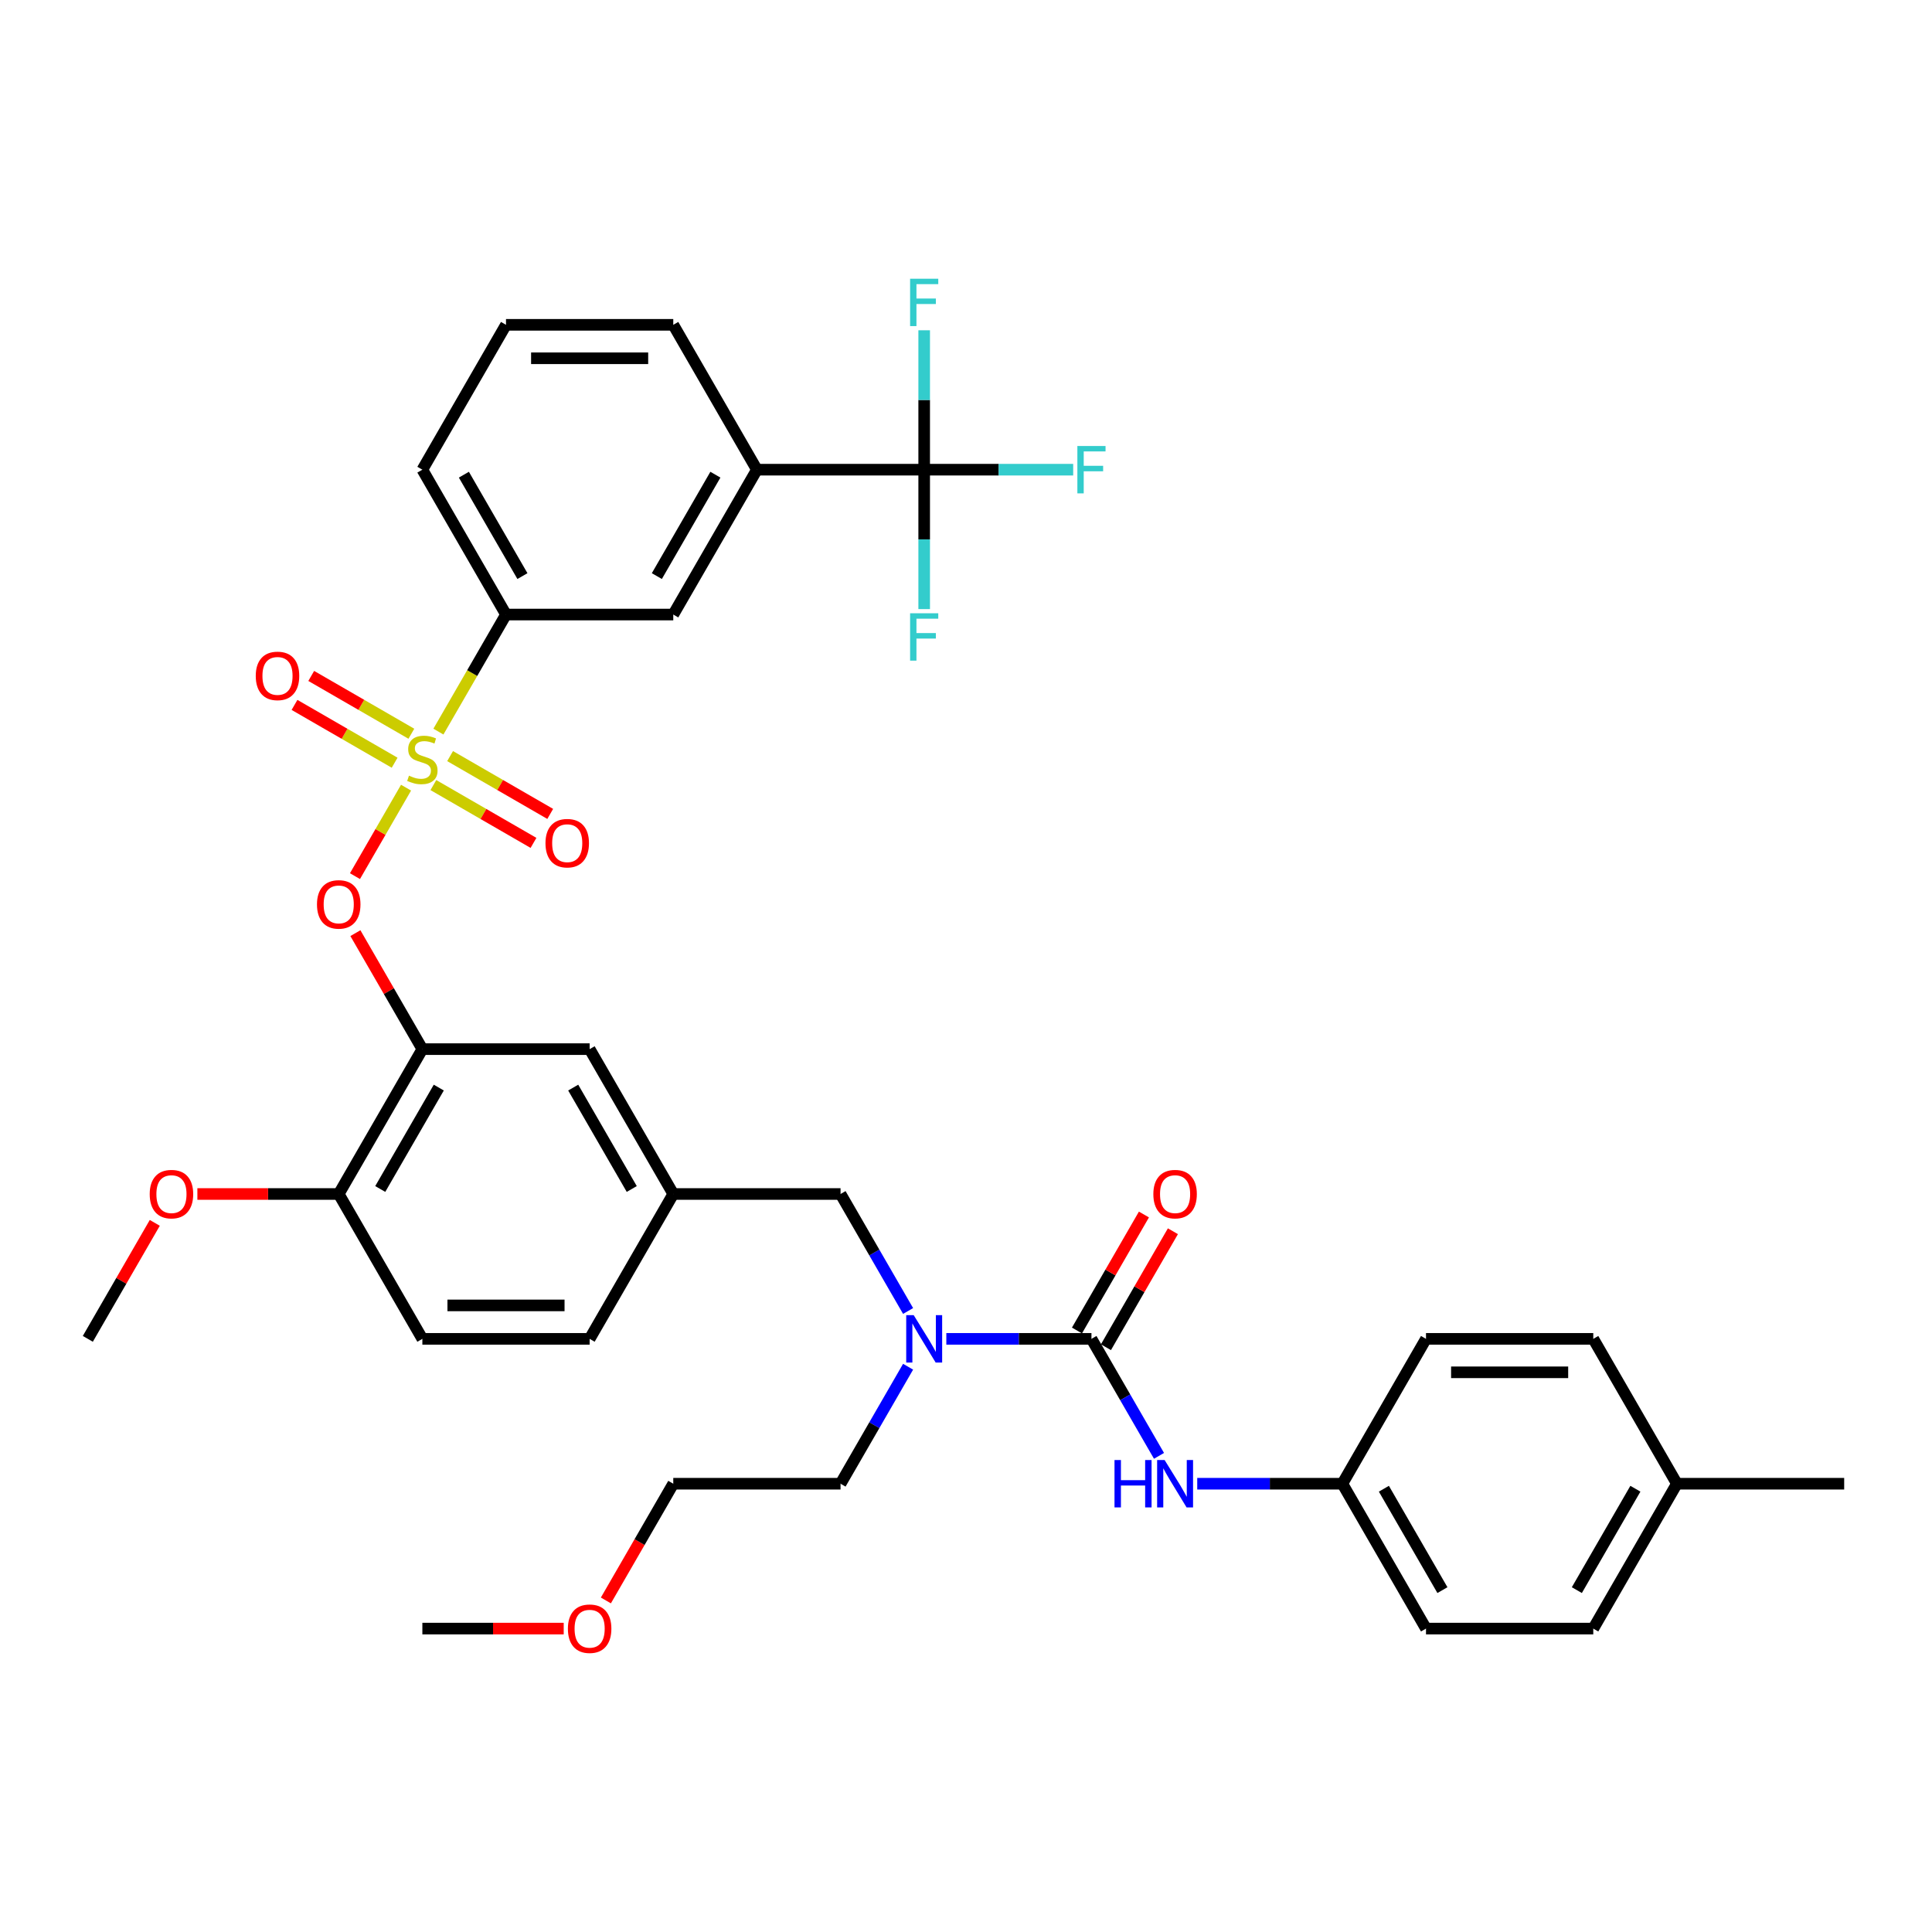 <?xml version='1.0' encoding='iso-8859-1'?>
<svg version='1.1' baseProfile='full'
              xmlns='http://www.w3.org/2000/svg'
                      xmlns:rdkit='http://www.rdkit.org/xml'
                      xmlns:xlink='http://www.w3.org/1999/xlink'
                  xml:space='preserve'
width='1000px' height='1000px' viewBox='0 0 1000 1000'>
<!-- END OF HEADER -->
<rect style='opacity:1.0;fill:#FFFFFF;stroke:none' width='1000' height='1000' x='0' y='0'> </rect>
<path class='bond-0' d='M 470.027,678.567 L 452.546,648.289' style='fill:none;fill-rule:evenodd;stroke:#0000FF;stroke-width:6px;stroke-linecap:butt;stroke-linejoin:miter;stroke-opacity:1' />
<path class='bond-0' d='M 452.546,648.289 L 435.065,618.011' style='fill:none;fill-rule:evenodd;stroke:#000000;stroke-width:6px;stroke-linecap:butt;stroke-linejoin:miter;stroke-opacity:1' />
<path class='bond-1' d='M 489.818,692.991 L 527.377,692.991' style='fill:none;fill-rule:evenodd;stroke:#0000FF;stroke-width:6px;stroke-linecap:butt;stroke-linejoin:miter;stroke-opacity:1' />
<path class='bond-1' d='M 527.377,692.991 L 564.935,692.991' style='fill:none;fill-rule:evenodd;stroke:#000000;stroke-width:6px;stroke-linecap:butt;stroke-linejoin:miter;stroke-opacity:1' />
<path class='bond-2' d='M 470.027,707.416 L 452.546,737.694' style='fill:none;fill-rule:evenodd;stroke:#0000FF;stroke-width:6px;stroke-linecap:butt;stroke-linejoin:miter;stroke-opacity:1' />
<path class='bond-2' d='M 452.546,737.694 L 435.065,767.972' style='fill:none;fill-rule:evenodd;stroke:#000000;stroke-width:6px;stroke-linecap:butt;stroke-linejoin:miter;stroke-opacity:1' />
<path class='bond-3' d='M 694.805,767.972 L 738.095,692.991' style='fill:none;fill-rule:evenodd;stroke:#000000;stroke-width:6px;stroke-linecap:butt;stroke-linejoin:miter;stroke-opacity:1' />
<path class='bond-4' d='M 694.805,767.972 L 738.095,842.953' style='fill:none;fill-rule:evenodd;stroke:#000000;stroke-width:6px;stroke-linecap:butt;stroke-linejoin:miter;stroke-opacity:1' />
<path class='bond-4' d='M 716.295,770.561 L 746.598,823.047' style='fill:none;fill-rule:evenodd;stroke:#000000;stroke-width:6px;stroke-linecap:butt;stroke-linejoin:miter;stroke-opacity:1' />
<path class='bond-5' d='M 694.805,767.972 L 657.247,767.972' style='fill:none;fill-rule:evenodd;stroke:#000000;stroke-width:6px;stroke-linecap:butt;stroke-linejoin:miter;stroke-opacity:1' />
<path class='bond-5' d='M 657.247,767.972 L 619.688,767.972' style='fill:none;fill-rule:evenodd;stroke:#0000FF;stroke-width:6px;stroke-linecap:butt;stroke-linejoin:miter;stroke-opacity:1' />
<path class='bond-6' d='M 572.433,697.32 L 589.764,667.302' style='fill:none;fill-rule:evenodd;stroke:#000000;stroke-width:6px;stroke-linecap:butt;stroke-linejoin:miter;stroke-opacity:1' />
<path class='bond-6' d='M 589.764,667.302 L 607.095,637.284' style='fill:none;fill-rule:evenodd;stroke:#FF0000;stroke-width:6px;stroke-linecap:butt;stroke-linejoin:miter;stroke-opacity:1' />
<path class='bond-6' d='M 557.437,688.662 L 574.768,658.644' style='fill:none;fill-rule:evenodd;stroke:#000000;stroke-width:6px;stroke-linecap:butt;stroke-linejoin:miter;stroke-opacity:1' />
<path class='bond-6' d='M 574.768,658.644 L 592.099,628.626' style='fill:none;fill-rule:evenodd;stroke:#FF0000;stroke-width:6px;stroke-linecap:butt;stroke-linejoin:miter;stroke-opacity:1' />
<path class='bond-7' d='M 564.935,692.991 L 582.416,723.27' style='fill:none;fill-rule:evenodd;stroke:#000000;stroke-width:6px;stroke-linecap:butt;stroke-linejoin:miter;stroke-opacity:1' />
<path class='bond-7' d='M 582.416,723.27 L 599.897,753.548' style='fill:none;fill-rule:evenodd;stroke:#0000FF;stroke-width:6px;stroke-linecap:butt;stroke-linejoin:miter;stroke-opacity:1' />
<path class='bond-8' d='M 867.965,767.972 L 824.675,842.953' style='fill:none;fill-rule:evenodd;stroke:#000000;stroke-width:6px;stroke-linecap:butt;stroke-linejoin:miter;stroke-opacity:1' />
<path class='bond-8' d='M 846.476,770.561 L 816.173,823.047' style='fill:none;fill-rule:evenodd;stroke:#000000;stroke-width:6px;stroke-linecap:butt;stroke-linejoin:miter;stroke-opacity:1' />
<path class='bond-9' d='M 867.965,767.972 L 954.545,767.972' style='fill:none;fill-rule:evenodd;stroke:#000000;stroke-width:6px;stroke-linecap:butt;stroke-linejoin:miter;stroke-opacity:1' />
<path class='bond-10' d='M 867.965,767.972 L 824.675,692.991' style='fill:none;fill-rule:evenodd;stroke:#000000;stroke-width:6px;stroke-linecap:butt;stroke-linejoin:miter;stroke-opacity:1' />
<path class='bond-11' d='M 738.095,692.991 L 824.675,692.991' style='fill:none;fill-rule:evenodd;stroke:#000000;stroke-width:6px;stroke-linecap:butt;stroke-linejoin:miter;stroke-opacity:1' />
<path class='bond-11' d='M 751.082,710.307 L 811.688,710.307' style='fill:none;fill-rule:evenodd;stroke:#000000;stroke-width:6px;stroke-linecap:butt;stroke-linejoin:miter;stroke-opacity:1' />
<path class='bond-12' d='M 435.065,618.011 L 348.485,618.011' style='fill:none;fill-rule:evenodd;stroke:#000000;stroke-width:6px;stroke-linecap:butt;stroke-linejoin:miter;stroke-opacity:1' />
<path class='bond-13' d='M 313.603,828.39 L 331.044,798.181' style='fill:none;fill-rule:evenodd;stroke:#FF0000;stroke-width:6px;stroke-linecap:butt;stroke-linejoin:miter;stroke-opacity:1' />
<path class='bond-13' d='M 331.044,798.181 L 348.485,767.972' style='fill:none;fill-rule:evenodd;stroke:#000000;stroke-width:6px;stroke-linecap:butt;stroke-linejoin:miter;stroke-opacity:1' />
<path class='bond-14' d='M 291.775,842.953 L 255.195,842.953' style='fill:none;fill-rule:evenodd;stroke:#FF0000;stroke-width:6px;stroke-linecap:butt;stroke-linejoin:miter;stroke-opacity:1' />
<path class='bond-14' d='M 255.195,842.953 L 218.615,842.953' style='fill:none;fill-rule:evenodd;stroke:#000000;stroke-width:6px;stroke-linecap:butt;stroke-linejoin:miter;stroke-opacity:1' />
<path class='bond-15' d='M 435.065,767.972 L 348.485,767.972' style='fill:none;fill-rule:evenodd;stroke:#000000;stroke-width:6px;stroke-linecap:butt;stroke-linejoin:miter;stroke-opacity:1' />
<path class='bond-16' d='M 478.355,243.108 L 391.775,243.108' style='fill:none;fill-rule:evenodd;stroke:#000000;stroke-width:6px;stroke-linecap:butt;stroke-linejoin:miter;stroke-opacity:1' />
<path class='bond-17' d='M 478.355,243.108 L 516.918,243.108' style='fill:none;fill-rule:evenodd;stroke:#000000;stroke-width:6px;stroke-linecap:butt;stroke-linejoin:miter;stroke-opacity:1' />
<path class='bond-17' d='M 516.918,243.108 L 555.481,243.108' style='fill:none;fill-rule:evenodd;stroke:#33CCCC;stroke-width:6px;stroke-linecap:butt;stroke-linejoin:miter;stroke-opacity:1' />
<path class='bond-18' d='M 478.355,243.108 L 478.355,279.186' style='fill:none;fill-rule:evenodd;stroke:#000000;stroke-width:6px;stroke-linecap:butt;stroke-linejoin:miter;stroke-opacity:1' />
<path class='bond-18' d='M 478.355,279.186 L 478.355,315.264' style='fill:none;fill-rule:evenodd;stroke:#33CCCC;stroke-width:6px;stroke-linecap:butt;stroke-linejoin:miter;stroke-opacity:1' />
<path class='bond-19' d='M 478.355,243.108 L 478.355,207.03' style='fill:none;fill-rule:evenodd;stroke:#000000;stroke-width:6px;stroke-linecap:butt;stroke-linejoin:miter;stroke-opacity:1' />
<path class='bond-19' d='M 478.355,207.03 L 478.355,170.952' style='fill:none;fill-rule:evenodd;stroke:#33CCCC;stroke-width:6px;stroke-linecap:butt;stroke-linejoin:miter;stroke-opacity:1' />
<path class='bond-20' d='M 183.732,453.487 L 196.951,430.592' style='fill:none;fill-rule:evenodd;stroke:#FF0000;stroke-width:6px;stroke-linecap:butt;stroke-linejoin:miter;stroke-opacity:1' />
<path class='bond-20' d='M 196.951,430.592 L 210.17,407.696' style='fill:none;fill-rule:evenodd;stroke:#CCCC00;stroke-width:6px;stroke-linecap:butt;stroke-linejoin:miter;stroke-opacity:1' />
<path class='bond-21' d='M 183.952,482.993 L 201.284,513.012' style='fill:none;fill-rule:evenodd;stroke:#FF0000;stroke-width:6px;stroke-linecap:butt;stroke-linejoin:miter;stroke-opacity:1' />
<path class='bond-21' d='M 201.284,513.012 L 218.615,543.03' style='fill:none;fill-rule:evenodd;stroke:#000000;stroke-width:6px;stroke-linecap:butt;stroke-linejoin:miter;stroke-opacity:1' />
<path class='bond-22' d='M 224.312,406.356 L 250.224,421.316' style='fill:none;fill-rule:evenodd;stroke:#CCCC00;stroke-width:6px;stroke-linecap:butt;stroke-linejoin:miter;stroke-opacity:1' />
<path class='bond-22' d='M 250.224,421.316 L 276.136,436.276' style='fill:none;fill-rule:evenodd;stroke:#FF0000;stroke-width:6px;stroke-linecap:butt;stroke-linejoin:miter;stroke-opacity:1' />
<path class='bond-22' d='M 232.97,391.36 L 258.882,406.32' style='fill:none;fill-rule:evenodd;stroke:#CCCC00;stroke-width:6px;stroke-linecap:butt;stroke-linejoin:miter;stroke-opacity:1' />
<path class='bond-22' d='M 258.882,406.32 L 284.794,421.28' style='fill:none;fill-rule:evenodd;stroke:#FF0000;stroke-width:6px;stroke-linecap:butt;stroke-linejoin:miter;stroke-opacity:1' />
<path class='bond-23' d='M 212.918,379.783 L 187.006,364.822' style='fill:none;fill-rule:evenodd;stroke:#CCCC00;stroke-width:6px;stroke-linecap:butt;stroke-linejoin:miter;stroke-opacity:1' />
<path class='bond-23' d='M 187.006,364.822 L 161.094,349.862' style='fill:none;fill-rule:evenodd;stroke:#FF0000;stroke-width:6px;stroke-linecap:butt;stroke-linejoin:miter;stroke-opacity:1' />
<path class='bond-23' d='M 204.26,394.779 L 178.348,379.818' style='fill:none;fill-rule:evenodd;stroke:#CCCC00;stroke-width:6px;stroke-linecap:butt;stroke-linejoin:miter;stroke-opacity:1' />
<path class='bond-23' d='M 178.348,379.818 L 152.436,364.858' style='fill:none;fill-rule:evenodd;stroke:#FF0000;stroke-width:6px;stroke-linecap:butt;stroke-linejoin:miter;stroke-opacity:1' />
<path class='bond-24' d='M 226.923,378.68 L 244.414,348.384' style='fill:none;fill-rule:evenodd;stroke:#CCCC00;stroke-width:6px;stroke-linecap:butt;stroke-linejoin:miter;stroke-opacity:1' />
<path class='bond-24' d='M 244.414,348.384 L 261.905,318.089' style='fill:none;fill-rule:evenodd;stroke:#000000;stroke-width:6px;stroke-linecap:butt;stroke-linejoin:miter;stroke-opacity:1' />
<path class='bond-25' d='M 261.905,318.089 L 348.485,318.089' style='fill:none;fill-rule:evenodd;stroke:#000000;stroke-width:6px;stroke-linecap:butt;stroke-linejoin:miter;stroke-opacity:1' />
<path class='bond-26' d='M 261.905,318.089 L 218.615,243.108' style='fill:none;fill-rule:evenodd;stroke:#000000;stroke-width:6px;stroke-linecap:butt;stroke-linejoin:miter;stroke-opacity:1' />
<path class='bond-26' d='M 270.407,298.184 L 240.104,245.697' style='fill:none;fill-rule:evenodd;stroke:#000000;stroke-width:6px;stroke-linecap:butt;stroke-linejoin:miter;stroke-opacity:1' />
<path class='bond-27' d='M 218.615,543.03 L 175.325,618.011' style='fill:none;fill-rule:evenodd;stroke:#000000;stroke-width:6px;stroke-linecap:butt;stroke-linejoin:miter;stroke-opacity:1' />
<path class='bond-27' d='M 227.117,562.935 L 196.814,615.422' style='fill:none;fill-rule:evenodd;stroke:#000000;stroke-width:6px;stroke-linecap:butt;stroke-linejoin:miter;stroke-opacity:1' />
<path class='bond-28' d='M 218.615,543.03 L 305.195,543.03' style='fill:none;fill-rule:evenodd;stroke:#000000;stroke-width:6px;stroke-linecap:butt;stroke-linejoin:miter;stroke-opacity:1' />
<path class='bond-29' d='M 175.325,618.011 L 218.615,692.991' style='fill:none;fill-rule:evenodd;stroke:#000000;stroke-width:6px;stroke-linecap:butt;stroke-linejoin:miter;stroke-opacity:1' />
<path class='bond-30' d='M 175.325,618.011 L 138.745,618.011' style='fill:none;fill-rule:evenodd;stroke:#000000;stroke-width:6px;stroke-linecap:butt;stroke-linejoin:miter;stroke-opacity:1' />
<path class='bond-30' d='M 138.745,618.011 L 102.165,618.011' style='fill:none;fill-rule:evenodd;stroke:#FF0000;stroke-width:6px;stroke-linecap:butt;stroke-linejoin:miter;stroke-opacity:1' />
<path class='bond-31' d='M 218.615,692.991 L 305.195,692.991' style='fill:none;fill-rule:evenodd;stroke:#000000;stroke-width:6px;stroke-linecap:butt;stroke-linejoin:miter;stroke-opacity:1' />
<path class='bond-31' d='M 231.602,675.675 L 292.208,675.675' style='fill:none;fill-rule:evenodd;stroke:#000000;stroke-width:6px;stroke-linecap:butt;stroke-linejoin:miter;stroke-opacity:1' />
<path class='bond-32' d='M 305.195,692.991 L 348.485,618.011' style='fill:none;fill-rule:evenodd;stroke:#000000;stroke-width:6px;stroke-linecap:butt;stroke-linejoin:miter;stroke-opacity:1' />
<path class='bond-33' d='M 348.485,618.011 L 305.195,543.03' style='fill:none;fill-rule:evenodd;stroke:#000000;stroke-width:6px;stroke-linecap:butt;stroke-linejoin:miter;stroke-opacity:1' />
<path class='bond-33' d='M 326.995,615.422 L 296.692,562.935' style='fill:none;fill-rule:evenodd;stroke:#000000;stroke-width:6px;stroke-linecap:butt;stroke-linejoin:miter;stroke-opacity:1' />
<path class='bond-34' d='M 80.117,632.955 L 62.786,662.973' style='fill:none;fill-rule:evenodd;stroke:#FF0000;stroke-width:6px;stroke-linecap:butt;stroke-linejoin:miter;stroke-opacity:1' />
<path class='bond-34' d='M 62.786,662.973 L 45.455,692.991' style='fill:none;fill-rule:evenodd;stroke:#000000;stroke-width:6px;stroke-linecap:butt;stroke-linejoin:miter;stroke-opacity:1' />
<path class='bond-35' d='M 391.775,243.108 L 348.485,318.089' style='fill:none;fill-rule:evenodd;stroke:#000000;stroke-width:6px;stroke-linecap:butt;stroke-linejoin:miter;stroke-opacity:1' />
<path class='bond-35' d='M 370.285,245.697 L 339.982,298.184' style='fill:none;fill-rule:evenodd;stroke:#000000;stroke-width:6px;stroke-linecap:butt;stroke-linejoin:miter;stroke-opacity:1' />
<path class='bond-36' d='M 391.775,243.108 L 348.485,168.128' style='fill:none;fill-rule:evenodd;stroke:#000000;stroke-width:6px;stroke-linecap:butt;stroke-linejoin:miter;stroke-opacity:1' />
<path class='bond-37' d='M 218.615,243.108 L 261.905,168.128' style='fill:none;fill-rule:evenodd;stroke:#000000;stroke-width:6px;stroke-linecap:butt;stroke-linejoin:miter;stroke-opacity:1' />
<path class='bond-38' d='M 348.485,168.128 L 261.905,168.128' style='fill:none;fill-rule:evenodd;stroke:#000000;stroke-width:6px;stroke-linecap:butt;stroke-linejoin:miter;stroke-opacity:1' />
<path class='bond-38' d='M 335.498,185.444 L 274.892,185.444' style='fill:none;fill-rule:evenodd;stroke:#000000;stroke-width:6px;stroke-linecap:butt;stroke-linejoin:miter;stroke-opacity:1' />
<path class='bond-39' d='M 738.095,842.953 L 824.675,842.953' style='fill:none;fill-rule:evenodd;stroke:#000000;stroke-width:6px;stroke-linecap:butt;stroke-linejoin:miter;stroke-opacity:1' />
<path  class='atom-0' d='M 472.935 680.732
L 480.97 693.719
Q 481.766 695, 483.048 697.32
Q 484.329 699.641, 484.398 699.779
L 484.398 680.732
L 487.654 680.732
L 487.654 705.251
L 484.294 705.251
L 475.671 691.052
Q 474.667 689.39, 473.593 687.485
Q 472.554 685.58, 472.242 684.991
L 472.242 705.251
L 469.056 705.251
L 469.056 680.732
L 472.935 680.732
' fill='#0000FF'/>
<path  class='atom-3' d='M 596.97 618.08
Q 596.97 612.193, 599.879 608.903
Q 602.788 605.613, 608.225 605.613
Q 613.662 605.613, 616.571 608.903
Q 619.481 612.193, 619.481 618.08
Q 619.481 624.037, 616.537 627.431
Q 613.593 630.79, 608.225 630.79
Q 602.823 630.79, 599.879 627.431
Q 596.97 624.071, 596.97 618.08
M 608.225 628.02
Q 611.965 628.02, 613.974 625.526
Q 616.017 622.998, 616.017 618.08
Q 616.017 613.266, 613.974 610.842
Q 611.965 608.383, 608.225 608.383
Q 604.485 608.383, 602.442 610.807
Q 600.433 613.232, 600.433 618.08
Q 600.433 623.033, 602.442 625.526
Q 604.485 628.02, 608.225 628.02
' fill='#FF0000'/>
<path  class='atom-4' d='M 576.866 755.712
L 580.19 755.712
L 580.19 766.136
L 592.727 766.136
L 592.727 755.712
L 596.052 755.712
L 596.052 780.232
L 592.727 780.232
L 592.727 768.907
L 580.19 768.907
L 580.19 780.232
L 576.866 780.232
L 576.866 755.712
' fill='#0000FF'/>
<path  class='atom-4' d='M 602.805 755.712
L 610.84 768.699
Q 611.636 769.981, 612.918 772.301
Q 614.199 774.621, 614.268 774.76
L 614.268 755.712
L 617.524 755.712
L 617.524 780.232
L 614.165 780.232
L 605.541 766.033
Q 604.537 764.37, 603.463 762.465
Q 602.424 760.561, 602.113 759.972
L 602.113 780.232
L 598.926 780.232
L 598.926 755.712
L 602.805 755.712
' fill='#0000FF'/>
<path  class='atom-8' d='M 293.939 843.022
Q 293.939 837.134, 296.848 833.844
Q 299.758 830.554, 305.195 830.554
Q 310.632 830.554, 313.541 833.844
Q 316.45 837.134, 316.45 843.022
Q 316.45 848.978, 313.506 852.372
Q 310.563 855.732, 305.195 855.732
Q 299.792 855.732, 296.848 852.372
Q 293.939 849.013, 293.939 843.022
M 305.195 852.961
Q 308.935 852.961, 310.944 850.468
Q 312.987 847.94, 312.987 843.022
Q 312.987 838.208, 310.944 835.784
Q 308.935 833.325, 305.195 833.325
Q 301.455 833.325, 299.411 835.749
Q 297.403 838.173, 297.403 843.022
Q 297.403 847.974, 299.411 850.468
Q 301.455 852.961, 305.195 852.961
' fill='#FF0000'/>
<path  class='atom-11' d='M 164.069 468.119
Q 164.069 462.232, 166.978 458.942
Q 169.887 455.651, 175.325 455.651
Q 180.762 455.651, 183.671 458.942
Q 186.58 462.232, 186.58 468.119
Q 186.58 474.076, 183.636 477.47
Q 180.693 480.829, 175.325 480.829
Q 169.922 480.829, 166.978 477.47
Q 164.069 474.11, 164.069 468.119
M 175.325 478.058
Q 179.065 478.058, 181.074 475.565
Q 183.117 473.037, 183.117 468.119
Q 183.117 463.305, 181.074 460.881
Q 179.065 458.422, 175.325 458.422
Q 171.584 458.422, 169.541 460.846
Q 167.532 463.271, 167.532 468.119
Q 167.532 473.071, 169.541 475.565
Q 171.584 478.058, 175.325 478.058
' fill='#FF0000'/>
<path  class='atom-12' d='M 211.688 401.485
Q 211.965 401.589, 213.108 402.074
Q 214.251 402.558, 215.498 402.87
Q 216.779 403.147, 218.026 403.147
Q 220.346 403.147, 221.697 402.039
Q 223.048 400.896, 223.048 398.922
Q 223.048 397.571, 222.355 396.74
Q 221.697 395.909, 220.658 395.459
Q 219.619 395.009, 217.887 394.489
Q 215.706 393.831, 214.39 393.208
Q 213.108 392.584, 212.173 391.268
Q 211.273 389.952, 211.273 387.736
Q 211.273 384.654, 213.351 382.749
Q 215.463 380.844, 219.619 380.844
Q 222.459 380.844, 225.68 382.195
L 224.883 384.861
Q 221.939 383.649, 219.723 383.649
Q 217.333 383.649, 216.017 384.654
Q 214.701 385.623, 214.736 387.32
Q 214.736 388.636, 215.394 389.433
Q 216.087 390.229, 217.056 390.68
Q 218.061 391.13, 219.723 391.649
Q 221.939 392.342, 223.255 393.035
Q 224.571 393.727, 225.506 395.147
Q 226.476 396.532, 226.476 398.922
Q 226.476 402.316, 224.19 404.151
Q 221.939 405.952, 218.165 405.952
Q 215.983 405.952, 214.32 405.467
Q 212.693 405.017, 210.753 404.221
L 211.688 401.485
' fill='#CCCC00'/>
<path  class='atom-13' d='M 282.34 436.429
Q 282.34 430.541, 285.249 427.251
Q 288.158 423.961, 293.595 423.961
Q 299.033 423.961, 301.942 427.251
Q 304.851 430.541, 304.851 436.429
Q 304.851 442.385, 301.907 445.779
Q 298.963 449.138, 293.595 449.138
Q 288.193 449.138, 285.249 445.779
Q 282.34 442.42, 282.34 436.429
M 293.595 446.368
Q 297.336 446.368, 299.344 443.874
Q 301.387 441.346, 301.387 436.429
Q 301.387 431.615, 299.344 429.19
Q 297.336 426.732, 293.595 426.732
Q 289.855 426.732, 287.812 429.156
Q 285.803 431.58, 285.803 436.429
Q 285.803 441.381, 287.812 443.874
Q 289.855 446.368, 293.595 446.368
' fill='#FF0000'/>
<path  class='atom-14' d='M 132.379 349.848
Q 132.379 343.961, 135.288 340.671
Q 138.197 337.381, 143.634 337.381
Q 149.071 337.381, 151.98 340.671
Q 154.89 343.961, 154.89 349.848
Q 154.89 355.805, 151.946 359.199
Q 149.002 362.558, 143.634 362.558
Q 138.232 362.558, 135.288 359.199
Q 132.379 355.84, 132.379 349.848
M 143.634 359.788
Q 147.374 359.788, 149.383 357.294
Q 151.426 354.766, 151.426 349.848
Q 151.426 345.035, 149.383 342.61
Q 147.374 340.151, 143.634 340.151
Q 139.894 340.151, 137.851 342.576
Q 135.842 345, 135.842 349.848
Q 135.842 354.801, 137.851 357.294
Q 139.894 359.788, 143.634 359.788
' fill='#FF0000'/>
<path  class='atom-22' d='M 77.489 618.08
Q 77.489 612.193, 80.398 608.903
Q 83.307 605.613, 88.745 605.613
Q 94.182 605.613, 97.091 608.903
Q 100 612.193, 100 618.08
Q 100 624.037, 97.056 627.431
Q 94.113 630.79, 88.745 630.79
Q 83.342 630.79, 80.398 627.431
Q 77.489 624.071, 77.489 618.08
M 88.745 628.02
Q 92.485 628.02, 94.493 625.526
Q 96.537 622.998, 96.537 618.08
Q 96.537 613.266, 94.493 610.842
Q 92.485 608.383, 88.745 608.383
Q 85.004 608.383, 82.961 610.807
Q 80.952 613.232, 80.952 618.08
Q 80.952 623.033, 82.961 625.526
Q 85.004 628.02, 88.745 628.02
' fill='#FF0000'/>
<path  class='atom-26' d='M 557.645 230.848
L 572.225 230.848
L 572.225 233.654
L 560.935 233.654
L 560.935 241.099
L 570.978 241.099
L 570.978 243.939
L 560.935 243.939
L 560.935 255.368
L 557.645 255.368
L 557.645 230.848
' fill='#33CCCC'/>
<path  class='atom-27' d='M 471.065 317.428
L 485.645 317.428
L 485.645 320.234
L 474.355 320.234
L 474.355 327.68
L 484.398 327.68
L 484.398 330.519
L 474.355 330.519
L 474.355 341.948
L 471.065 341.948
L 471.065 317.428
' fill='#33CCCC'/>
<path  class='atom-28' d='M 471.065 144.268
L 485.645 144.268
L 485.645 147.073
L 474.355 147.073
L 474.355 154.519
L 484.398 154.519
L 484.398 157.359
L 474.355 157.359
L 474.355 168.788
L 471.065 168.788
L 471.065 144.268
' fill='#33CCCC'/>
</svg>
